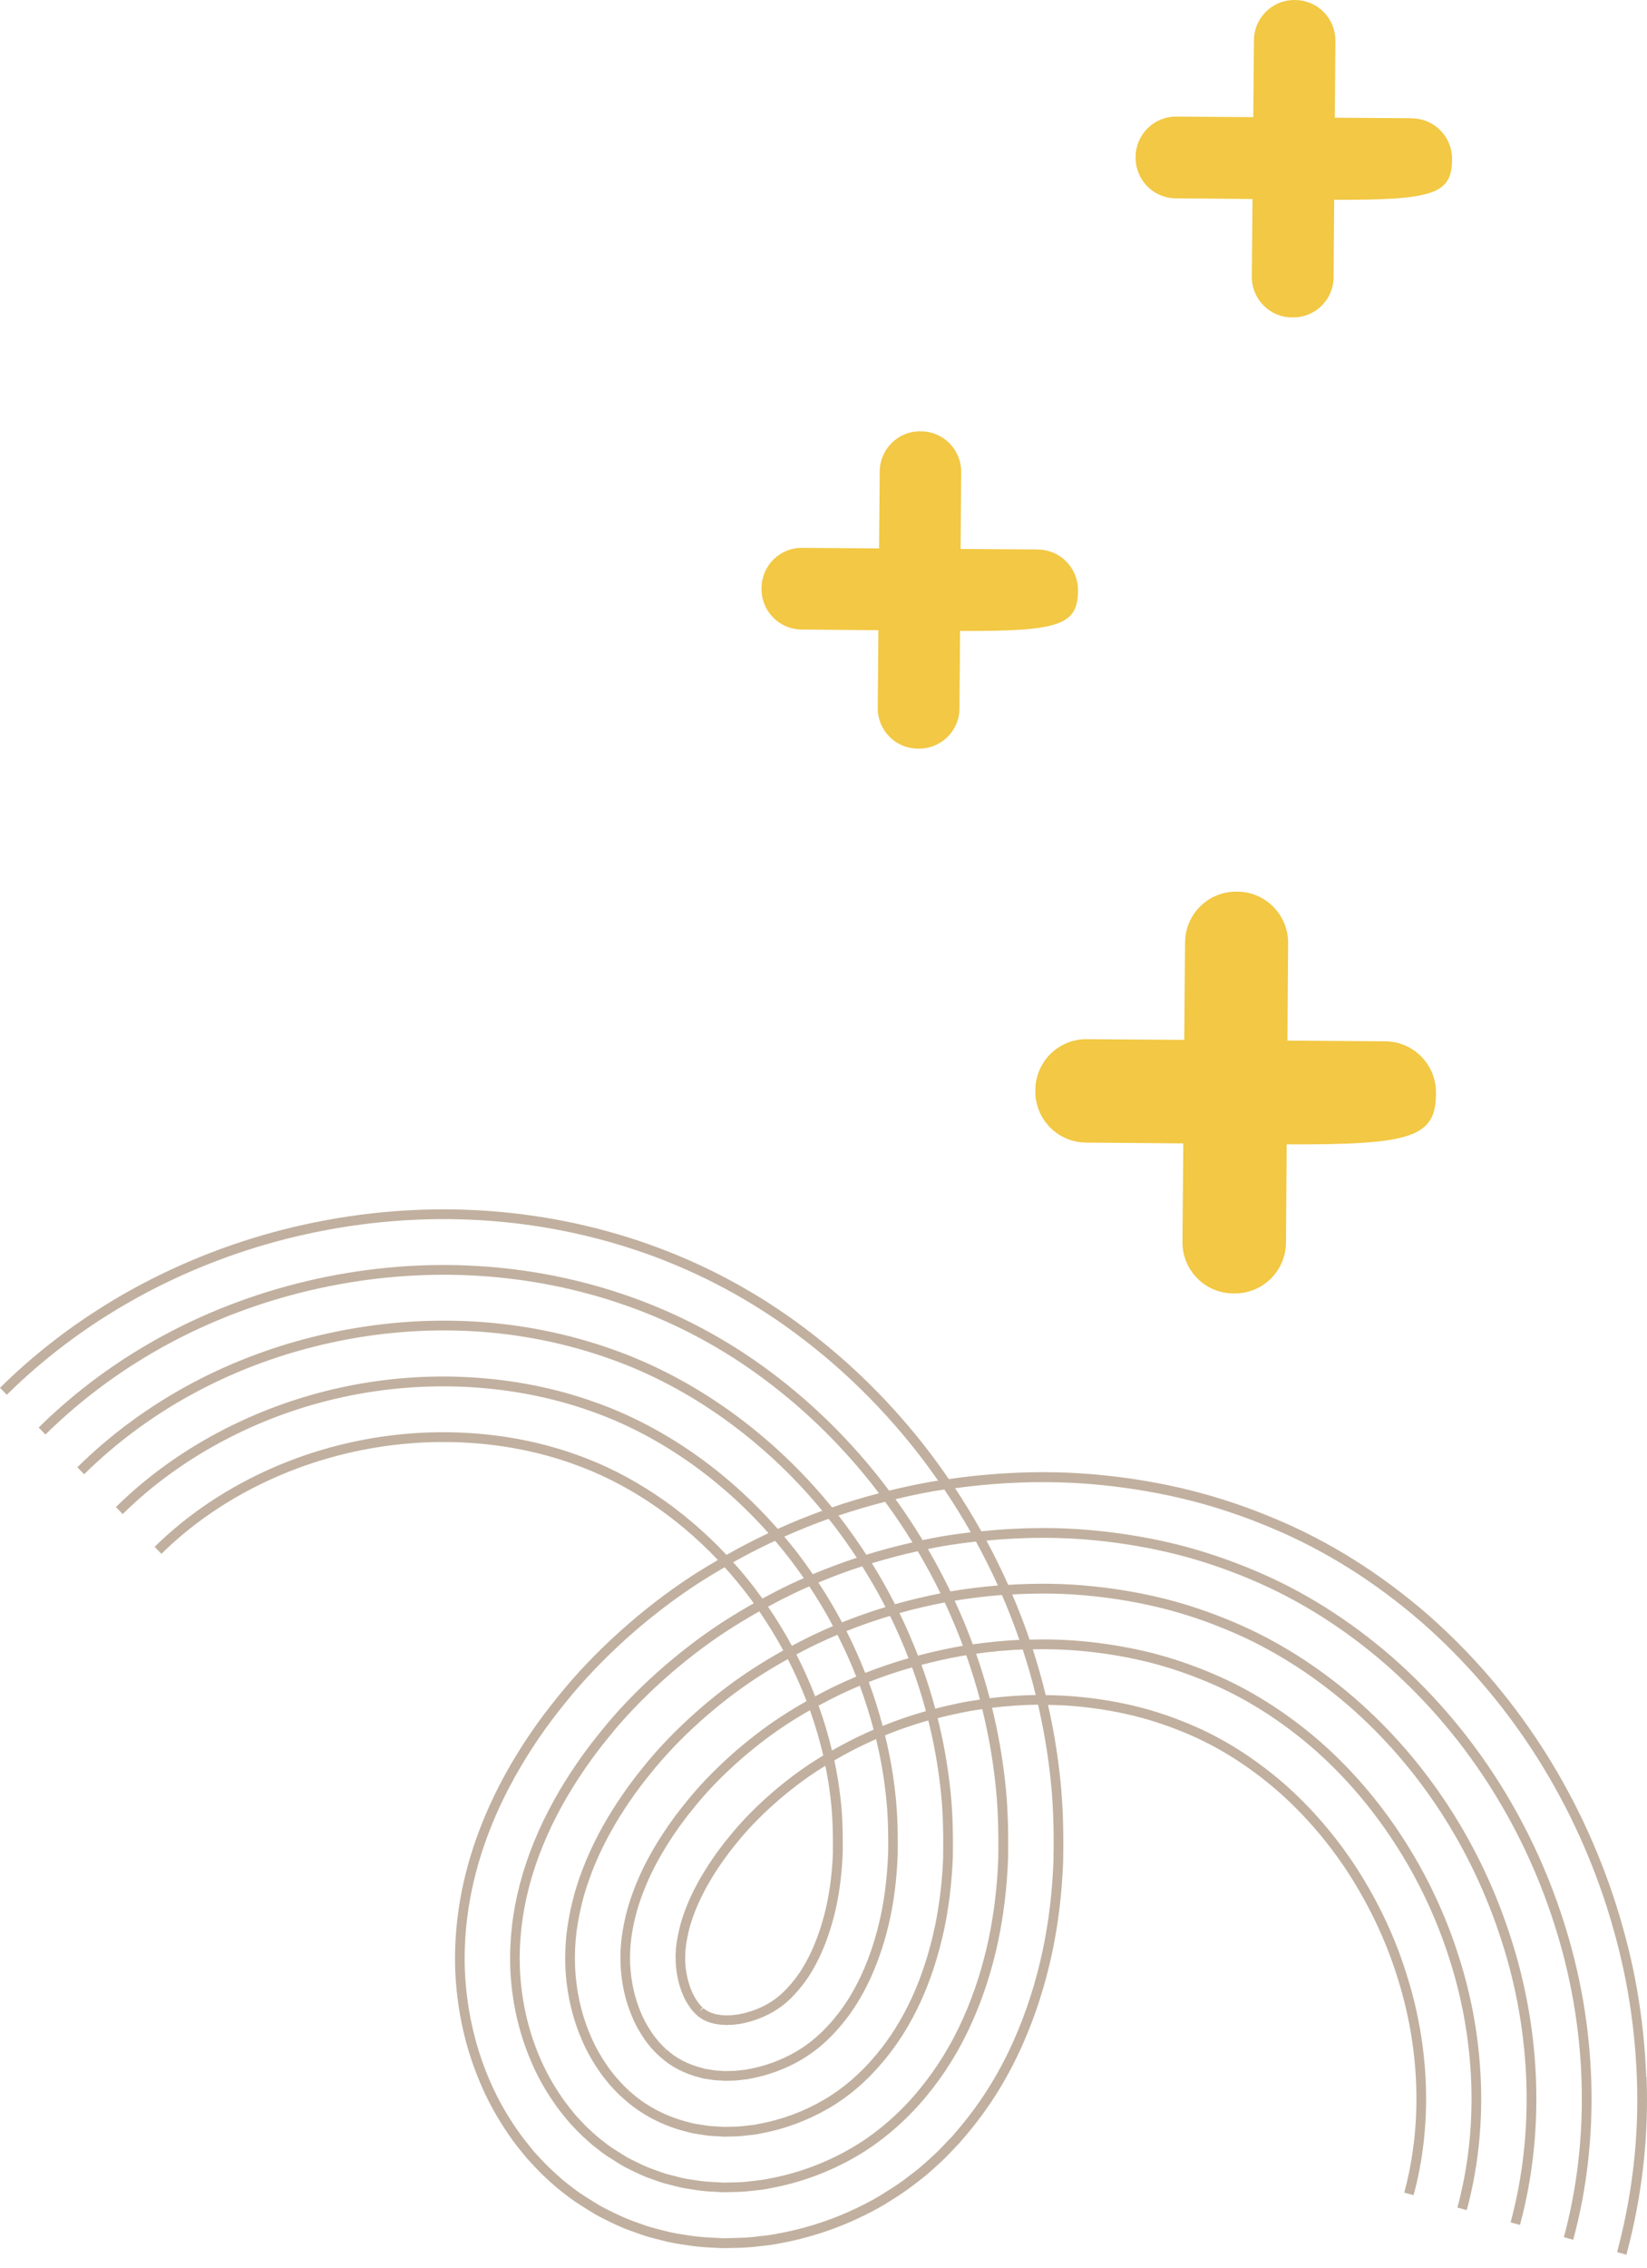 <svg width="93" height="128" viewBox="0 0 93 128" fill="none" xmlns="http://www.w3.org/2000/svg">
<path d="M92.957 117.209C92.894 115.563 92.719 113.897 92.432 112.254C92.159 110.693 91.756 109.078 91.239 107.456C89.189 101.048 85.498 95.383 80.564 91.077C77.921 88.793 75.053 86.995 72.038 85.733C70.475 85.07 68.875 84.531 67.279 84.128C65.689 83.73 64.045 83.443 62.392 83.272C59.56 82.971 56.599 83.045 53.575 83.479C53.206 82.94 52.823 82.407 52.423 81.885C50.396 79.244 48.043 76.91 45.435 74.955C42.761 72.939 39.803 71.35 36.651 70.232C30.519 68.058 23.806 67.669 17.228 69.105C14.008 69.809 10.915 70.939 8.037 72.458C5.051 74.035 2.348 76.01 0 78.327L0.383 78.722C2.693 76.444 5.352 74.499 8.291 72.947C11.126 71.45 14.172 70.337 17.343 69.644C23.823 68.229 30.434 68.613 36.465 70.748C39.568 71.848 42.474 73.411 45.104 75.394C47.673 77.322 49.988 79.617 51.988 82.219C52.328 82.661 52.651 83.111 52.971 83.567C52.85 83.586 52.727 83.603 52.607 83.622C51.794 83.769 50.992 83.937 50.202 84.131C50.122 84.023 50.043 83.912 49.961 83.807C48.105 81.391 45.958 79.261 43.577 77.477C41.15 75.648 38.468 74.206 35.608 73.193C30.029 71.215 23.902 70.862 17.89 72.176C11.843 73.499 6.411 76.4 2.184 80.57L2.567 80.965C6.721 76.869 12.062 74.016 18.008 72.715C23.921 71.422 29.947 71.767 35.431 73.712C38.238 74.706 40.87 76.123 43.254 77.919C45.596 79.675 47.706 81.769 49.531 84.144C49.564 84.189 49.597 84.236 49.632 84.28C48.732 84.514 47.848 84.78 46.984 85.078C43.632 80.949 39.253 77.794 34.577 76.154C29.545 74.367 24.006 74.055 18.555 75.248C13.08 76.441 8.174 79.059 4.367 82.813L4.75 83.208C8.483 79.526 13.296 76.96 18.67 75.786C24.02 74.615 29.457 74.922 34.394 76.676C38.919 78.261 43.161 81.294 46.431 85.269C45.572 85.578 44.734 85.92 43.916 86.29C41.018 82.981 37.384 80.463 33.534 79.117C29.112 77.546 24.025 77.261 19.212 78.319C14.38 79.371 9.881 81.763 6.545 85.059L6.929 85.454C10.19 82.233 14.593 79.891 19.327 78.861C24.044 77.825 29.025 78.104 33.354 79.642C37.067 80.938 40.575 83.357 43.394 86.531C43.361 86.547 43.325 86.561 43.292 86.578C42.523 86.942 41.765 87.337 41.024 87.757C38.575 85.15 35.614 83.169 32.5 82.084C28.617 80.703 24.135 80.457 19.877 81.393C15.608 82.321 11.652 84.421 8.732 87.304L9.115 87.699C11.961 84.887 15.825 82.841 19.992 81.935C24.154 81.02 28.532 81.258 32.319 82.606L32.41 82.346L32.319 82.609C35.313 83.65 38.164 85.547 40.537 88.044C40.009 88.354 39.489 88.669 38.982 89C37.625 89.892 36.293 90.922 35.023 92.061C33.701 93.248 32.527 94.483 31.529 95.723C30.407 97.096 29.449 98.496 28.603 100.007C26.543 103.716 25.569 107.498 25.706 111.243C25.801 113.436 26.264 115.538 27.085 117.485C27.503 118.499 28.048 119.493 28.699 120.444C29.019 120.924 29.386 121.372 29.774 121.838C30.199 122.302 30.587 122.72 31.03 123.109C31.299 123.358 31.515 123.54 31.728 123.703L31.903 123.838C32.081 123.976 32.267 124.12 32.464 124.253C32.719 124.421 32.976 124.584 33.236 124.747L33.627 124.987C33.723 125.042 33.822 125.092 33.92 125.142L34.038 125.203C34.563 125.468 35.127 125.744 35.699 125.937L35.825 125.982C36.066 126.067 36.303 126.156 36.553 126.233C36.834 126.31 37.114 126.382 37.39 126.451C37.869 126.584 38.342 126.653 38.799 126.719L39.103 126.763C39.574 126.827 40.041 126.849 40.493 126.871L40.799 126.885L41.133 126.879C41.563 126.874 42.006 126.865 42.441 126.824L42.739 126.794C43.169 126.749 43.615 126.702 44.034 126.614C46.105 126.238 48.086 125.504 49.931 124.432C50.358 124.17 50.809 123.885 51.263 123.565L51.893 123.087C52.142 122.899 52.341 122.733 52.525 122.568C52.965 122.178 53.357 121.825 53.679 121.474L54.205 120.919L54.687 120.35L54.478 120.17L54.689 120.347C55.918 118.872 56.947 117.204 57.748 115.386C58.465 113.773 59.026 112.028 59.415 110.194C59.763 108.547 59.965 106.862 60.033 105.039C60.069 103.084 60.003 101.482 59.823 99.996C59.678 98.725 59.459 97.469 59.177 96.223C59.825 96.231 60.46 96.267 61.081 96.333L61.111 96.06L61.084 96.333C62.116 96.441 63.139 96.618 64.121 96.864C65.074 97.104 66.04 97.43 66.995 97.833C68.757 98.568 70.47 99.642 72.087 101.032C73.628 102.374 74.999 103.96 76.159 105.749C77.338 107.589 78.249 109.52 78.871 111.492L79.131 111.409L78.871 111.494C80.187 115.552 80.337 119.902 79.292 123.75L79.82 123.896C80.893 119.946 80.74 115.483 79.391 111.326C78.756 109.307 77.823 107.332 76.616 105.451C75.425 103.617 74.022 101.99 72.443 100.615C70.782 99.189 69.02 98.082 67.205 97.325C66.226 96.911 65.235 96.576 64.256 96.331C63.246 96.079 62.198 95.897 61.142 95.789C60.46 95.715 59.76 95.679 59.048 95.673C58.838 94.803 58.594 93.942 58.318 93.088C59.368 93.066 60.397 93.105 61.396 93.212L61.426 92.939L61.399 93.212C62.578 93.334 63.749 93.538 64.879 93.82C65.985 94.099 67.104 94.477 68.204 94.941C70.267 95.803 72.257 97.052 74.118 98.654C77.628 101.711 80.37 105.929 81.834 110.533C83.334 115.165 83.498 120.156 82.294 124.592L82.822 124.739C84.053 120.201 83.886 115.096 82.354 110.365C80.86 105.666 78.063 101.358 74.476 98.237C72.569 96.596 70.53 95.317 68.415 94.433C67.29 93.958 66.147 93.571 65.014 93.284C63.859 92.997 62.66 92.79 61.456 92.663C60.381 92.547 59.273 92.508 58.137 92.541C57.844 91.679 57.516 90.831 57.157 89.992C58.717 89.9 60.239 89.928 61.711 90.086L61.741 89.812L61.714 90.086C63.043 90.224 64.365 90.453 65.638 90.771C66.899 91.088 68.169 91.516 69.414 92.044C71.775 93.033 74.044 94.455 76.151 96.27C80.146 99.75 83.134 104.349 84.798 109.567C86.481 114.773 86.658 120.405 85.298 125.429L85.826 125.576C87.217 120.449 87.036 114.704 85.32 109.398C83.626 104.084 80.581 99.399 76.509 95.853C74.358 93.997 72.041 92.547 69.627 91.536C68.357 90.997 67.06 90.561 65.772 90.235C64.472 89.912 63.126 89.677 61.771 89.536C60.209 89.37 58.589 89.343 56.93 89.45C56.553 88.605 56.142 87.771 55.702 86.951C57.872 86.741 59.99 86.741 62.028 86.956C63.506 87.108 64.975 87.365 66.395 87.719C67.81 88.075 69.233 88.555 70.626 89.144C73.288 90.26 75.833 91.853 78.186 93.886C82.614 97.748 85.925 102.835 87.767 108.6C89.635 114.381 89.824 120.656 88.306 126.266L88.834 126.412C90.383 120.7 90.188 114.315 88.289 108.431C86.418 102.57 83.049 97.397 78.545 93.469C76.148 91.4 73.557 89.773 70.839 88.638C69.422 88.039 67.974 87.55 66.532 87.185C65.088 86.826 63.591 86.564 62.088 86.409C59.94 86.18 57.702 86.188 55.412 86.426C54.949 85.6 54.457 84.788 53.931 83.995C56.815 83.6 59.639 83.545 62.343 83.832C63.971 84.001 65.591 84.282 67.156 84.675C68.724 85.07 70.3 85.603 71.838 86.255C74.802 87.498 77.623 89.265 80.22 91.511C85.079 95.751 88.713 101.327 90.733 107.641C91.242 109.241 91.638 110.832 91.909 112.367C92.191 113.986 92.366 115.627 92.427 117.248C92.558 120.538 92.183 123.855 91.31 127.111L91.838 127.255C92.725 123.946 93.108 120.571 92.974 117.226L92.957 117.209ZM49.98 84.76C50.527 85.506 51.042 86.271 51.523 87.053C50.637 87.254 49.767 87.484 48.918 87.749C48.472 87.064 48.002 86.393 47.501 85.738C47.449 85.672 47.397 85.606 47.345 85.539C48.207 85.249 49.085 84.99 49.983 84.76H49.98ZM56.369 104.901C56.309 106.481 56.126 108.003 55.828 109.42C55.494 110.997 55.015 112.492 54.405 113.864C53.74 115.372 52.889 116.753 51.879 117.969C50.804 119.278 49.457 120.438 48.086 121.231C46.62 122.084 45.041 122.667 43.383 122.968C43.081 123.034 42.775 123.068 42.447 123.101C42.337 123.112 42.23 123.123 42.127 123.137C41.825 123.167 41.511 123.173 41.204 123.178C41.081 123.178 40.958 123.184 40.86 123.186C40.747 123.181 40.633 123.173 40.52 123.167C40.186 123.15 39.869 123.134 39.554 123.092C39.448 123.076 39.341 123.059 39.234 123.045C38.895 122.996 38.572 122.949 38.246 122.855L37.595 122.686C37.436 122.637 37.28 122.579 37.122 122.523L36.947 122.46C36.536 122.325 36.126 122.12 35.729 121.921L35.699 121.908C35.483 121.808 35.275 121.681 35.119 121.579L34.528 121.203C34.399 121.118 34.279 121.024 34.153 120.924C34.095 120.88 34.041 120.836 33.98 120.792C33.789 120.648 33.614 120.493 33.471 120.358L33.285 120.562L33.463 120.352C33.143 120.076 32.864 119.772 32.568 119.452L32.475 119.347C32.207 119.021 31.931 118.684 31.701 118.336C31.189 117.593 30.771 116.823 30.448 116.044C29.799 114.505 29.43 112.84 29.356 111.094C29.241 108.045 30.059 104.923 31.786 101.822C32.516 100.521 33.378 99.258 34.352 98.068C35.242 96.958 36.257 95.897 37.45 94.823C38.583 93.809 39.77 92.889 40.977 92.096C41.593 91.693 42.228 91.309 42.876 90.945C43.366 91.657 43.818 92.395 44.228 93.151C43.596 93.502 42.98 93.872 42.384 94.265C41.281 94.988 40.197 95.828 39.158 96.759C38.066 97.742 37.141 98.712 36.339 99.711C35.461 100.783 34.684 101.921 34.027 103.092C33.335 104.332 32.798 105.608 32.434 106.887C32.251 107.558 32.109 108.241 32.018 108.912C31.931 109.572 31.901 110.268 31.923 110.989C31.985 112.423 32.284 113.781 32.812 115.027C33.064 115.643 33.4 116.259 33.805 116.85C33.964 117.093 34.145 117.317 34.32 117.532L34.451 117.693L34.58 117.828C34.766 118.03 34.96 118.234 35.179 118.422C35.179 118.422 35.182 118.425 35.184 118.427C35.184 118.427 35.184 118.427 35.187 118.427C36.172 119.333 37.434 119.991 38.821 120.328C39.067 120.402 39.313 120.438 39.552 120.471C39.647 120.485 39.746 120.499 39.85 120.518C40.083 120.551 40.312 120.562 40.537 120.573C40.649 120.579 40.758 120.584 40.87 120.593H40.887H40.903C41.018 120.587 41.136 120.584 41.254 120.584C41.472 120.582 41.7 120.576 41.932 120.551C42.031 120.54 42.129 120.529 42.228 120.518C42.466 120.493 42.709 120.468 42.942 120.416C44.291 120.17 45.585 119.692 46.792 118.994C47.941 118.325 48.989 117.419 49.909 116.306C51.529 114.37 52.675 111.873 53.316 108.884C53.584 107.611 53.748 106.238 53.803 104.802C53.827 103.142 53.773 101.877 53.627 100.709C53.483 99.449 53.253 98.203 52.946 96.974C53.554 96.817 54.175 96.679 54.81 96.563C55.029 96.527 55.245 96.494 55.464 96.463C55.784 97.764 56.025 99.084 56.178 100.416C56.337 101.708 56.397 103.134 56.367 104.901H56.369ZM44.846 89.923C45.128 89.787 45.413 89.66 45.7 89.533C46.182 90.26 46.628 91.008 47.036 91.776C46.663 91.933 46.297 92.096 45.936 92.27C45.522 92.466 45.117 92.676 44.715 92.889C44.305 92.129 43.853 91.392 43.366 90.679C43.853 90.417 44.346 90.163 44.846 89.923ZM53.258 104.785C53.206 106.186 53.045 107.525 52.782 108.768C52.161 111.668 51.053 114.085 49.49 115.95L49.698 116.129L49.487 115.952C48.609 117.016 47.608 117.878 46.516 118.516C45.366 119.184 44.13 119.64 42.83 119.877C42.616 119.927 42.4 119.949 42.168 119.971C42.064 119.982 41.962 119.993 41.864 120.004C41.659 120.027 41.456 120.029 41.237 120.032C41.122 120.032 41.005 120.035 40.89 120.04C40.78 120.032 40.671 120.027 40.559 120.021C40.337 120.01 40.126 119.999 39.926 119.971C39.825 119.955 39.724 119.938 39.623 119.924C39.393 119.891 39.177 119.861 38.955 119.795C37.639 119.477 36.459 118.861 35.54 118.013L35.357 118.217L35.535 118.007C35.338 117.839 35.16 117.651 34.974 117.45L34.741 117.182C34.566 116.969 34.402 116.765 34.257 116.541C33.868 115.977 33.553 115.397 33.315 114.814C32.812 113.627 32.527 112.331 32.47 110.967C32.448 110.282 32.478 109.613 32.56 108.986C32.648 108.34 32.782 107.683 32.96 107.036C33.313 105.802 33.83 104.564 34.503 103.363C35.143 102.219 35.904 101.109 36.763 100.062C37.549 99.082 38.452 98.134 39.522 97.17C40.539 96.259 41.604 95.436 42.682 94.726C43.265 94.345 43.87 93.983 44.485 93.64C44.882 94.414 45.235 95.207 45.544 96.01C45.049 96.292 44.562 96.585 44.089 96.894C43.114 97.532 42.154 98.278 41.229 99.104C40.26 99.977 39.448 100.827 38.747 101.703C37.984 102.634 37.308 103.617 36.741 104.631C36.167 105.655 35.726 106.702 35.431 107.741C35.288 108.266 35.179 108.796 35.108 109.318C35.042 109.818 35.02 110.29 35.037 110.856C35.08 111.895 35.305 112.911 35.68 113.793C35.852 114.218 36.076 114.632 36.361 115.046C36.451 115.19 36.553 115.317 36.651 115.436C36.692 115.486 36.733 115.538 36.774 115.591L36.796 115.615C36.843 115.662 36.886 115.709 36.933 115.756C37.034 115.864 37.138 115.972 37.256 116.071C37.256 116.071 37.261 116.077 37.267 116.08C37.885 116.646 38.635 117.035 39.532 117.259C39.686 117.311 39.842 117.333 39.989 117.353C40.063 117.364 40.137 117.372 40.225 117.389C40.364 117.411 40.504 117.416 40.641 117.422C40.731 117.427 40.824 117.43 40.914 117.441H40.936H40.961C41.057 117.436 41.15 117.433 41.243 117.433C41.38 117.433 41.522 117.43 41.678 117.411C41.757 117.4 41.839 117.391 41.919 117.383C42.077 117.367 42.242 117.353 42.397 117.311C43.372 117.135 44.351 116.773 45.227 116.265C46.094 115.754 46.8 115.14 47.52 114.279C48.795 112.765 49.745 110.671 50.27 108.221C50.503 107.125 50.642 105.932 50.691 104.672C50.702 103.598 50.694 102.327 50.535 101.054C50.418 100.015 50.226 98.974 49.974 97.941C50.757 97.621 51.572 97.339 52.418 97.101C52.719 98.305 52.943 99.529 53.086 100.761L53.357 100.731L53.086 100.764C53.228 101.907 53.28 103.147 53.255 104.774L53.258 104.785ZM46.168 92.768C46.535 92.594 46.91 92.428 47.287 92.268C47.679 93.038 48.034 93.828 48.349 94.629C47.98 94.784 47.613 94.944 47.257 95.115C46.841 95.311 46.434 95.524 46.029 95.742C45.719 94.939 45.364 94.149 44.97 93.375C45.364 93.165 45.763 92.961 46.168 92.768ZM50.144 104.667C50.098 105.887 49.961 107.048 49.734 108.114C49.227 110.475 48.319 112.486 47.101 113.928L47.309 114.107L47.101 113.931C46.423 114.743 45.76 115.317 44.95 115.795C44.13 116.27 43.213 116.61 42.28 116.778C42.148 116.811 42.009 116.825 41.864 116.839C41.776 116.847 41.686 116.856 41.607 116.867C41.483 116.881 41.363 116.883 41.232 116.883C41.136 116.883 41.04 116.886 40.942 116.892C40.849 116.883 40.756 116.878 40.663 116.872C40.534 116.867 40.414 116.861 40.315 116.845C40.23 116.828 40.145 116.817 40.061 116.803C39.929 116.787 39.806 116.767 39.683 116.726C38.848 116.516 38.172 116.168 37.62 115.657L37.436 115.861L37.609 115.649C37.513 115.569 37.423 115.475 37.327 115.372C37.283 115.325 37.239 115.279 37.193 115.232C37.154 115.182 37.114 115.129 37.072 115.08C36.979 114.966 36.895 114.859 36.812 114.732C36.544 114.342 36.339 113.964 36.18 113.569C35.83 112.743 35.622 111.793 35.581 110.826C35.565 110.296 35.587 109.848 35.647 109.381C35.715 108.887 35.819 108.382 35.956 107.882C36.241 106.887 36.665 105.879 37.218 104.893C37.767 103.91 38.424 102.951 39.171 102.043C39.853 101.189 40.646 100.361 41.593 99.507C42.496 98.698 43.437 97.971 44.387 97.347C44.825 97.06 45.276 96.786 45.736 96.524C46.034 97.366 46.286 98.22 46.486 99.079C46.25 99.22 46.02 99.366 45.793 99.513C44.95 100.068 44.11 100.714 43.3 101.44C42.452 102.203 41.752 102.94 41.158 103.683C40.507 104.473 39.935 105.307 39.459 106.158C39.004 106.967 38.66 107.782 38.43 108.586C38.328 108.962 38.252 109.337 38.197 109.718L38.17 109.973C38.161 110.033 38.159 110.086 38.159 110.136C38.159 110.16 38.159 110.188 38.156 110.21C38.148 110.29 38.145 110.379 38.151 110.484C38.151 110.508 38.151 110.533 38.151 110.558C38.151 110.619 38.151 110.677 38.153 110.716C38.181 111.37 38.323 112.025 38.547 112.547C38.665 112.851 38.818 113.091 38.914 113.229C38.955 113.298 38.999 113.353 39.043 113.409C39.065 113.433 39.084 113.458 39.103 113.486L39.155 113.544C39.177 113.563 39.196 113.585 39.215 113.605C39.245 113.638 39.283 113.677 39.325 113.71C39.36 113.748 39.409 113.798 39.461 113.826C39.483 113.848 39.522 113.881 39.59 113.914C39.601 113.92 39.612 113.925 39.636 113.944L39.669 113.972C39.713 114.002 39.757 114.016 39.779 114.022C39.792 114.027 39.806 114.036 39.817 114.041C39.861 114.066 39.926 114.102 40.014 114.121C40.02 114.121 40.025 114.127 40.033 114.129C40.058 114.141 40.085 114.152 40.113 114.163L40.167 114.176C40.195 114.179 40.225 114.185 40.249 114.193C40.329 114.226 40.411 114.234 40.479 114.243C40.509 114.245 40.542 114.248 40.597 114.262C40.66 114.273 40.731 114.276 40.802 114.279C40.851 114.279 40.901 114.279 40.947 114.29L40.991 114.298L41.035 114.292C41.166 114.276 41.281 114.292 41.442 114.27C41.489 114.262 41.535 114.259 41.582 114.254C41.67 114.245 41.765 114.24 41.872 114.21C42.48 114.099 43.114 113.862 43.67 113.541C44.25 113.188 44.622 112.864 45.136 112.26C46.075 111.16 46.817 109.495 47.23 107.567C47.424 106.644 47.545 105.633 47.586 104.553C47.594 103.388 47.575 102.407 47.449 101.41C47.372 100.725 47.257 100.04 47.112 99.355C47.665 99.032 48.237 98.728 48.82 98.452C49.033 98.35 49.252 98.25 49.471 98.154C49.706 99.137 49.887 100.129 49.999 101.117L50.27 101.087L49.999 101.12C50.155 102.363 50.163 103.609 50.152 104.656L50.144 104.667ZM47.033 104.551C46.995 105.592 46.877 106.57 46.688 107.462C46.294 109.301 45.593 110.881 44.715 111.912C44.236 112.475 43.911 112.759 43.385 113.077C42.885 113.367 42.304 113.58 41.754 113.679L41.727 113.685C41.667 113.701 41.604 113.707 41.533 113.712C41.467 113.718 41.401 113.723 41.349 113.735C41.226 113.751 41.114 113.735 40.996 113.748C40.939 113.74 40.876 113.737 40.819 113.735C40.775 113.735 40.731 113.735 40.717 113.732C40.66 113.715 40.597 113.707 40.537 113.701C40.509 113.699 40.468 113.693 40.46 113.693L40.416 113.677C40.37 113.663 40.323 113.652 40.274 113.643C40.271 113.643 40.266 113.641 40.263 113.638C40.23 113.624 40.197 113.607 40.165 113.599L40.132 113.591C40.132 113.591 40.102 113.577 40.077 113.566C40.041 113.547 40.006 113.527 39.989 113.522L39.965 113.514C39.965 113.514 39.951 113.502 39.943 113.497C39.905 113.469 39.864 113.444 39.825 113.428C39.806 113.411 39.779 113.384 39.74 113.364C39.73 113.356 39.721 113.345 39.71 113.334L39.508 113.533L39.669 113.298C39.669 113.298 39.631 113.262 39.612 113.24C39.587 113.212 39.56 113.185 39.532 113.157C39.511 113.124 39.483 113.094 39.459 113.063C39.431 113.03 39.404 112.997 39.368 112.942C39.27 112.798 39.147 112.602 39.045 112.345C38.846 111.881 38.717 111.282 38.69 110.68C38.687 110.649 38.69 110.616 38.69 110.586C38.69 110.547 38.69 110.508 38.69 110.47C38.69 110.406 38.687 110.343 38.695 110.279C38.698 110.238 38.701 110.202 38.701 110.163C38.701 110.13 38.701 110.097 38.709 110.05L38.736 109.799C38.785 109.451 38.859 109.094 38.952 108.746C39.169 107.989 39.5 107.213 39.932 106.44C40.394 105.617 40.947 104.81 41.579 104.042C42.157 103.319 42.838 102.603 43.662 101.863C44.453 101.156 45.271 100.526 46.089 99.985C46.258 99.874 46.431 99.767 46.606 99.659C46.729 100.267 46.828 100.874 46.896 101.482L47.167 101.452L46.896 101.487C47.019 102.457 47.038 103.415 47.03 104.548L47.033 104.551ZM48.579 97.96C48.034 98.22 47.501 98.502 46.978 98.8C46.776 97.947 46.524 97.099 46.223 96.264C46.639 96.038 47.06 95.82 47.49 95.615C47.835 95.45 48.19 95.295 48.549 95.143C48.85 95.958 49.112 96.786 49.331 97.621C49.077 97.731 48.825 97.844 48.579 97.963V97.96ZM49.84 97.408C49.619 96.576 49.359 95.748 49.055 94.933C49.843 94.621 50.661 94.347 51.501 94.107C51.8 94.919 52.06 95.742 52.284 96.576C51.441 96.814 50.626 97.093 49.843 97.411L49.84 97.408ZM48.855 94.419C48.541 93.618 48.185 92.831 47.796 92.058C48.593 91.737 49.416 91.453 50.256 91.201C50.642 91.983 50.99 92.781 51.302 93.591C50.462 93.831 49.643 94.107 48.852 94.419H48.855ZM47.545 91.566C47.137 90.796 46.691 90.047 46.212 89.318C47.016 88.981 47.84 88.674 48.686 88.401C49.159 89.152 49.597 89.92 50.002 90.701C49.162 90.958 48.341 91.246 47.545 91.566ZM54.722 96.016C54.071 96.135 53.436 96.275 52.812 96.438C52.588 95.604 52.328 94.781 52.032 93.966C52.768 93.773 53.518 93.602 54.287 93.464C54.38 93.447 54.47 93.436 54.563 93.422C54.853 94.248 55.113 95.082 55.335 95.925C55.133 95.955 54.93 95.983 54.725 96.016H54.722ZM54.194 92.917C53.389 93.063 52.604 93.24 51.835 93.444C51.52 92.632 51.176 91.829 50.79 91.041C51.622 90.806 52.475 90.61 53.346 90.442C53.721 91.246 54.065 92.061 54.372 92.889C54.312 92.9 54.251 92.906 54.191 92.917H54.194ZM50.538 90.541C50.136 89.757 49.704 88.984 49.233 88.23C50.078 87.973 50.943 87.743 51.824 87.55C52.284 88.329 52.714 89.122 53.108 89.928C52.235 90.102 51.376 90.304 50.538 90.541ZM46.792 85.724C46.885 85.84 46.978 85.956 47.068 86.072C47.531 86.674 47.966 87.29 48.379 87.92C47.531 88.199 46.705 88.508 45.897 88.848C45.621 88.445 45.336 88.047 45.041 87.66C44.797 87.343 44.543 87.034 44.288 86.727C45.104 86.362 45.936 86.025 46.792 85.722V85.724ZM43.528 87.075C43.607 87.036 43.689 87.003 43.768 86.964C44.056 87.301 44.337 87.647 44.608 88C44.877 88.348 45.134 88.707 45.386 89.069C45.128 89.185 44.868 89.298 44.614 89.42C44.086 89.671 43.566 89.942 43.049 90.221C42.895 90.008 42.739 89.798 42.581 89.588C42.206 89.1 41.812 88.627 41.401 88.171C42.096 87.782 42.805 87.415 43.525 87.075H43.528ZM59.281 100.054C59.459 101.512 59.524 103.089 59.486 105.015C59.418 106.799 59.221 108.453 58.879 110.069C58.498 111.865 57.948 113.574 57.248 115.151C56.465 116.922 55.464 118.546 54.271 119.982L53.8 120.538L53.28 121.084C52.974 121.419 52.593 121.761 52.161 122.145C51.988 122.302 51.8 122.457 51.567 122.634L50.943 123.106C50.511 123.413 50.065 123.692 49.652 123.946C47.867 124.984 45.947 125.694 43.93 126.062C43.53 126.147 43.101 126.191 42.685 126.236L42.386 126.266C41.976 126.305 41.544 126.313 41.125 126.319L40.81 126.324L40.52 126.31C40.061 126.288 39.623 126.266 39.179 126.208L38.879 126.164C38.416 126.095 37.981 126.031 37.527 125.907C37.248 125.838 36.971 125.766 36.703 125.692C36.47 125.62 36.238 125.534 36.008 125.451L35.877 125.404C35.332 125.219 34.79 124.954 34.284 124.7L34.164 124.639C34.073 124.595 33.986 124.551 33.904 124.504L33.518 124.269C33.263 124.112 33.012 123.949 32.763 123.786C32.582 123.664 32.415 123.534 32.234 123.396L32.057 123.258C31.854 123.106 31.652 122.932 31.397 122.697L31.214 122.902L31.395 122.692C30.97 122.322 30.593 121.916 30.185 121.471C29.816 121.026 29.46 120.59 29.151 120.129C28.518 119.209 27.993 118.248 27.588 117.27C26.792 115.381 26.343 113.342 26.25 111.218C26.116 107.578 27.068 103.896 29.079 100.275C29.909 98.794 30.847 97.419 31.95 96.071C32.93 94.85 34.087 93.64 35.384 92.469C36.632 91.351 37.943 90.34 39.278 89.461C39.812 89.111 40.359 88.779 40.917 88.456C41.344 88.928 41.757 89.42 42.148 89.931C42.291 90.113 42.428 90.301 42.562 90.489C41.921 90.851 41.292 91.232 40.682 91.63C39.453 92.439 38.244 93.373 37.089 94.406C35.874 95.499 34.84 96.582 33.934 97.715C32.941 98.927 32.059 100.214 31.315 101.545C29.537 104.738 28.696 107.956 28.814 111.111C28.893 112.922 29.274 114.654 29.95 116.251C30.284 117.066 30.724 117.872 31.255 118.64C31.498 119.01 31.786 119.358 32.062 119.692L32.174 119.819C32.464 120.134 32.765 120.46 33.105 120.756C33.261 120.899 33.447 121.068 33.657 121.225C33.712 121.267 33.767 121.311 33.822 121.352C33.953 121.455 34.087 121.559 34.238 121.659L34.831 122.037C35.001 122.148 35.228 122.286 35.491 122.41C35.904 122.617 36.331 122.83 36.774 122.974L36.941 123.034C37.105 123.095 37.272 123.156 37.453 123.211L38.109 123.38C38.465 123.482 38.818 123.532 39.16 123.584C39.264 123.601 39.368 123.614 39.48 123.631C39.825 123.678 40.167 123.695 40.498 123.711C40.611 123.717 40.72 123.722 40.857 123.73C40.977 123.728 41.098 123.725 41.221 123.722C41.538 123.717 41.864 123.711 42.192 123.678C42.299 123.667 42.403 123.656 42.51 123.645C42.838 123.612 43.175 123.576 43.495 123.504C45.205 123.192 46.844 122.587 48.363 121.703C49.788 120.877 51.189 119.673 52.306 118.314C53.348 117.06 54.227 115.638 54.911 114.083C55.538 112.674 56.027 111.144 56.369 109.528C56.673 108.081 56.859 106.528 56.922 104.91C56.952 103.112 56.892 101.659 56.731 100.344C56.577 99.01 56.337 97.69 56.019 96.386C56.903 96.281 57.77 96.22 58.616 96.212C58.906 97.48 59.133 98.758 59.281 100.051V100.054ZM58.485 95.665C57.636 95.679 56.769 95.74 55.885 95.847C55.663 94.999 55.406 94.162 55.116 93.334C56.005 93.21 56.884 93.132 57.748 93.094C58.028 93.942 58.271 94.8 58.485 95.665ZM57.562 92.552C56.698 92.594 55.819 92.679 54.93 92.806C54.624 91.972 54.282 91.152 53.907 90.343C54.804 90.196 55.696 90.088 56.575 90.019C56.936 90.853 57.264 91.699 57.56 92.552H57.562ZM56.345 89.484C55.461 89.558 54.569 89.666 53.669 89.818C53.669 89.818 53.669 89.818 53.666 89.818C53.275 89.006 52.85 88.21 52.396 87.428C52.675 87.371 52.952 87.315 53.233 87.266C53.863 87.161 54.487 87.075 55.108 87.006C55.554 87.818 55.967 88.647 56.347 89.486L56.345 89.484ZM54.818 86.481C54.262 86.547 53.701 86.625 53.141 86.719C52.79 86.782 52.44 86.851 52.095 86.923C51.619 86.136 51.11 85.365 50.566 84.614C51.269 84.445 51.98 84.293 52.703 84.164C52.911 84.128 53.116 84.1 53.324 84.07C53.855 84.857 54.353 85.661 54.818 86.481Z" fill="#C1B09F"/>
<g clip-path="url(#clip0_3028_21695)">
<path d="M78.225 58.771C76.382 58.757 74.539 58.746 72.696 58.732C72.707 57.337 72.721 55.062 72.735 53.233C72.746 51.649 71.481 50.35 69.902 50.325H69.843C68.245 50.297 66.93 51.582 66.916 53.186C66.899 55.02 66.882 56.855 66.869 58.69C65.473 58.679 63.19 58.665 61.361 58.651C59.782 58.64 58.486 59.908 58.461 61.492V61.551C58.434 63.154 59.715 64.473 61.314 64.487C63.149 64.504 64.981 64.52 66.816 64.534C66.802 66.015 66.782 68.276 66.769 70.086C66.755 71.684 68.036 72.989 69.629 73C69.657 73 69.688 73 69.715 73C71.306 73.011 72.604 71.725 72.615 70.131L72.654 64.587C79.618 64.615 81.061 64.214 81.084 61.771V61.685C81.097 60.087 79.816 58.782 78.225 58.771Z" fill="#F2C844"/>
<path d="M58.611 31.012C57.154 31.001 55.7 30.993 54.243 30.982C54.252 29.88 54.263 28.082 54.274 26.64C54.282 25.388 53.284 24.365 52.036 24.343H51.989C50.726 24.32 49.687 25.335 49.675 26.604C49.662 28.054 49.651 29.501 49.637 30.951C48.533 30.943 46.731 30.932 45.286 30.921C44.043 30.909 43.023 31.91 43 33.162V33.21C42.978 34.476 43.99 35.519 45.255 35.53C46.703 35.544 48.152 35.555 49.6 35.569C49.589 36.74 49.575 38.524 49.562 39.952C49.55 41.212 50.562 42.244 51.822 42.252C51.844 42.252 51.866 42.252 51.889 42.252C53.145 42.261 54.171 41.246 54.179 39.988L54.21 35.611C59.709 35.633 60.849 35.315 60.868 33.388V33.319C60.88 32.058 59.868 31.026 58.611 31.018V31.012Z" fill="#F2C844"/>
<path d="M79.742 6.673C78.285 6.661 76.831 6.653 75.374 6.642C75.382 5.541 75.393 3.742 75.404 2.3C75.413 1.048 74.415 0.025 73.166 0.003H73.119C71.857 -0.02 70.817 0.995 70.806 2.264C70.792 3.714 70.781 5.161 70.767 6.611C69.663 6.603 67.862 6.592 66.416 6.581C65.168 6.572 64.148 7.573 64.125 8.825V8.873C64.103 10.139 65.115 11.181 66.38 11.193C67.829 11.207 69.277 11.218 70.725 11.232C70.714 12.403 70.7 14.187 70.686 15.615C70.675 16.875 71.687 17.907 72.947 17.915C72.969 17.915 72.991 17.915 73.013 17.915C74.27 17.924 75.296 16.909 75.304 15.651L75.335 11.274C80.834 11.296 81.974 10.978 81.991 9.051V8.981C82.002 7.721 80.99 6.689 79.733 6.681L79.742 6.673Z" fill="#F2C844"/>
</g>
<defs>
<clipPath id="clip0_3028_21695">
<rect width="39" height="73" fill="white" transform="translate(43)"/>
</clipPath>
</defs>
</svg>
